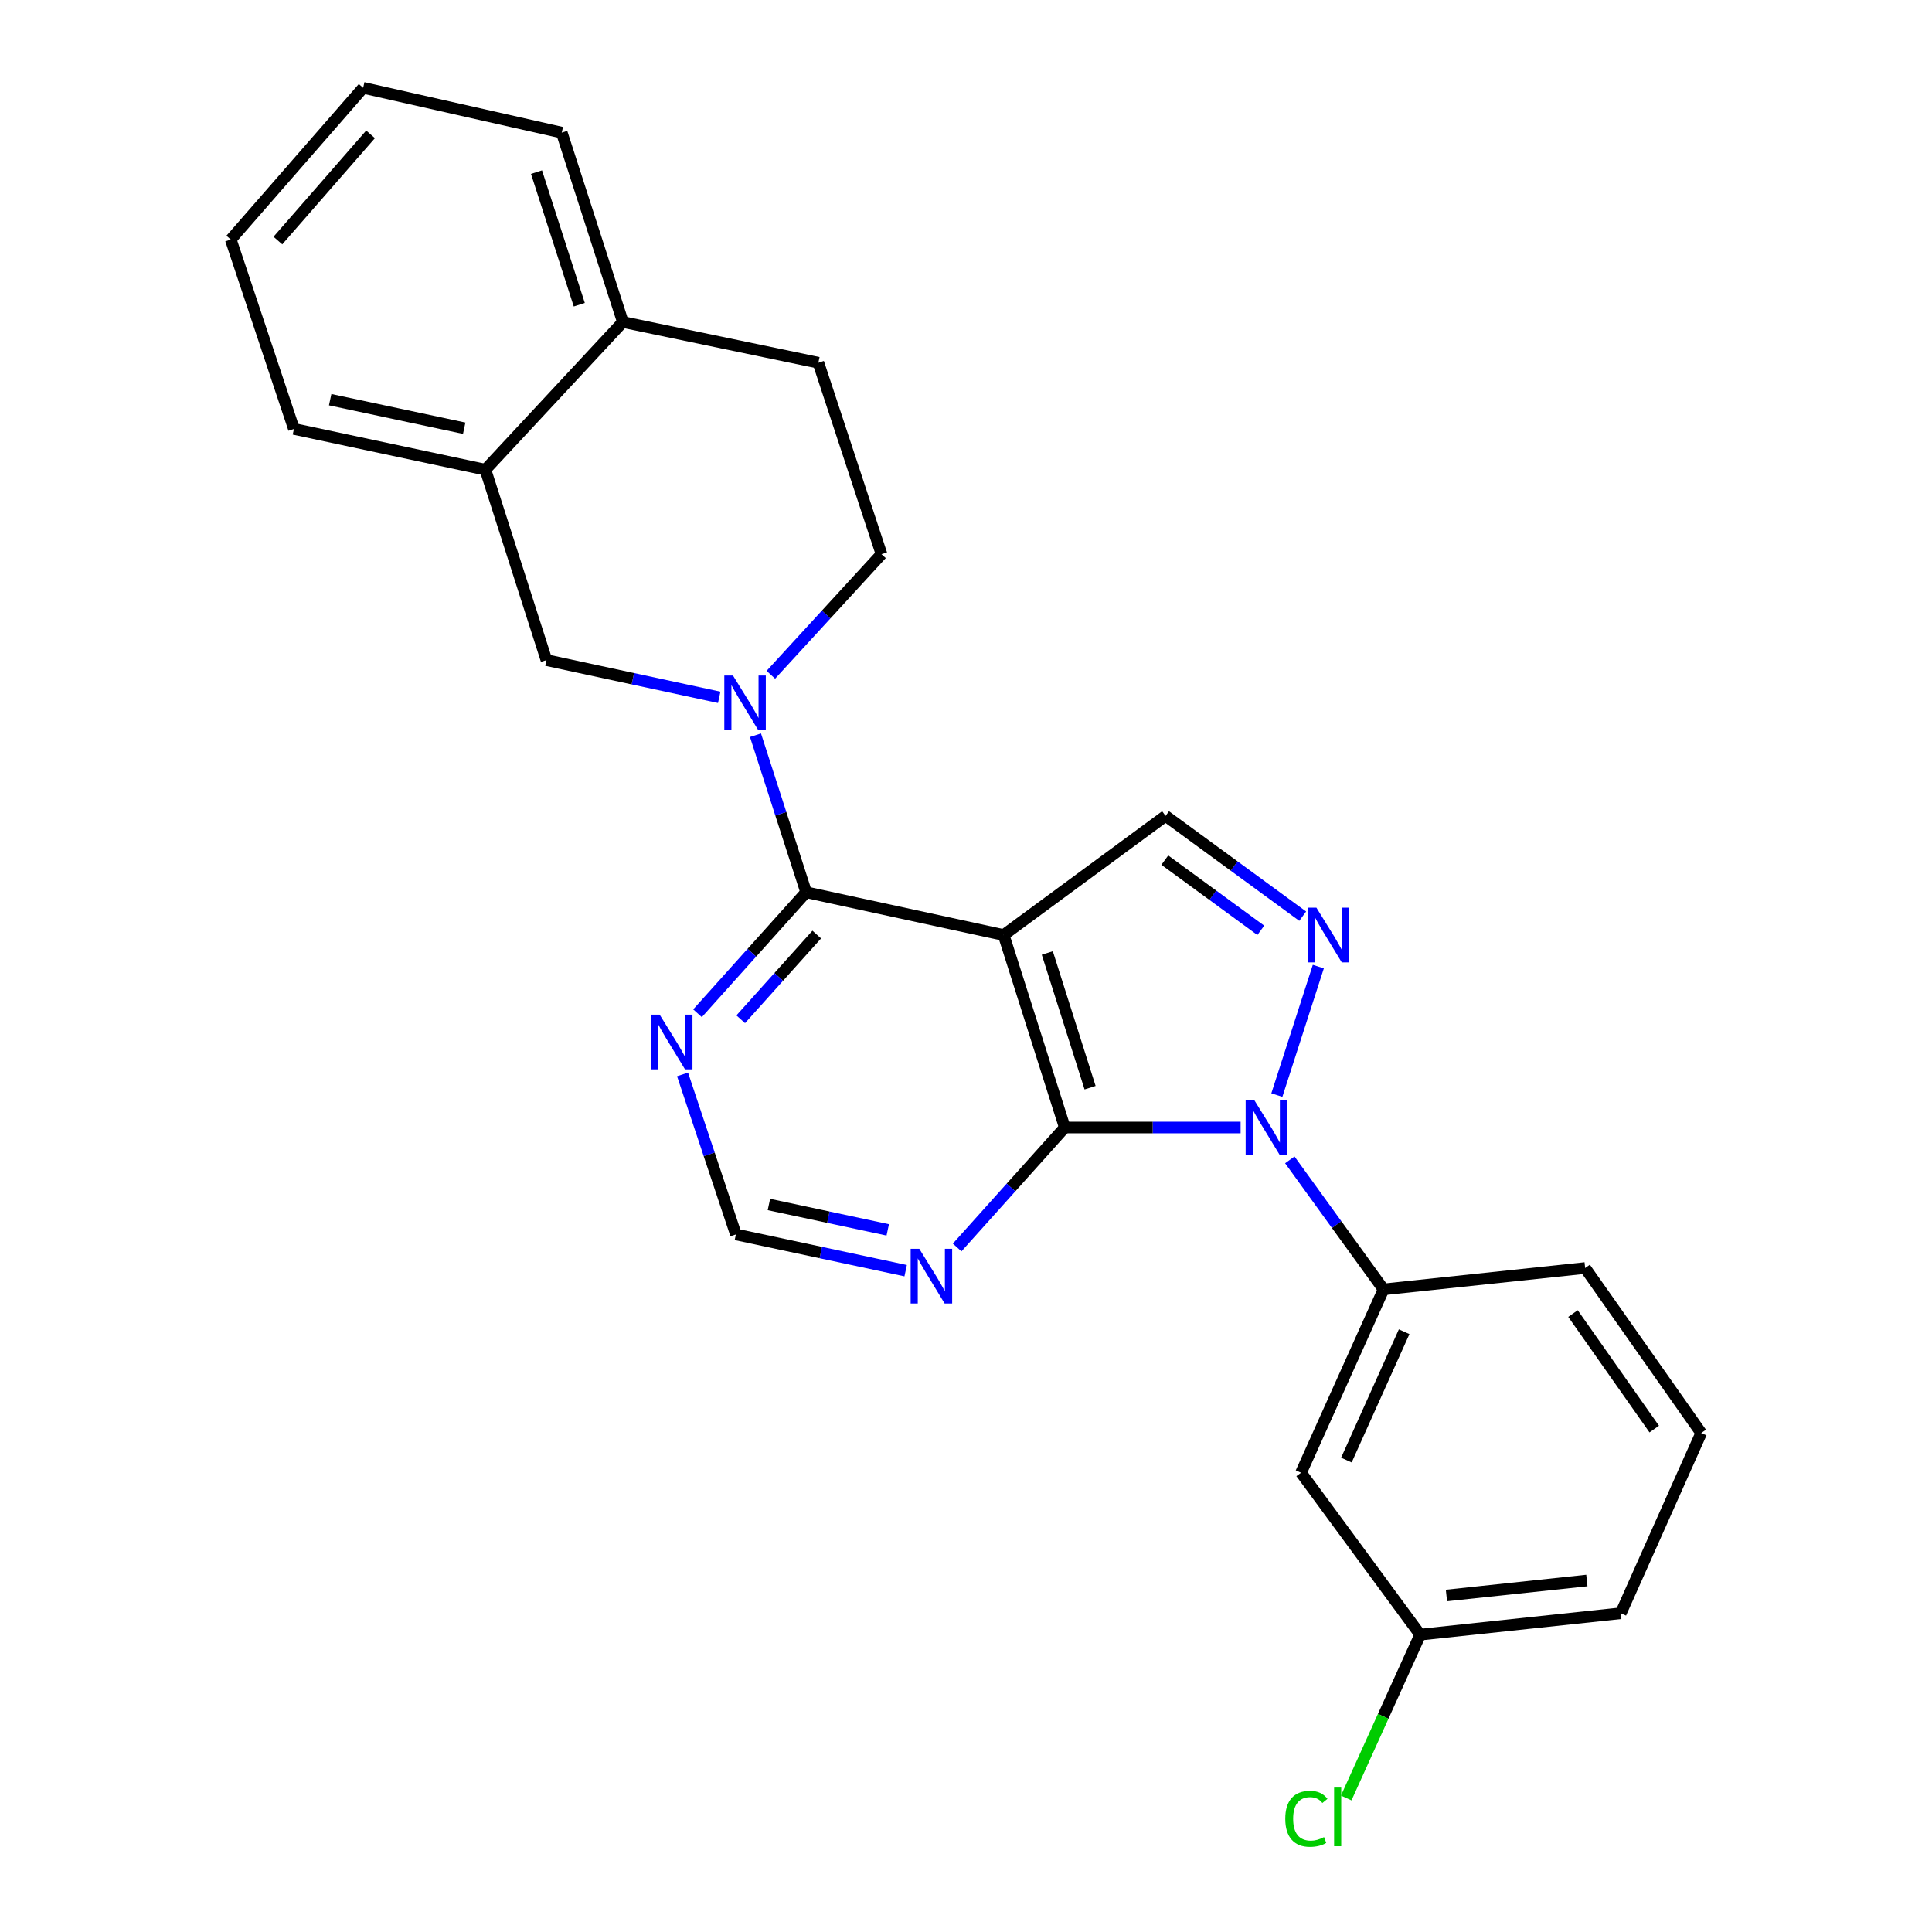 <?xml version='1.0' encoding='iso-8859-1'?>
<svg version='1.1' baseProfile='full'
              xmlns='http://www.w3.org/2000/svg'
                      xmlns:rdkit='http://www.rdkit.org/xml'
                      xmlns:xlink='http://www.w3.org/1999/xlink'
                  xml:space='preserve'
width='1000px' height='1000px' viewBox='0 0 1000 1000'>
<!-- END OF HEADER -->
<rect style='opacity:1.0;fill:#FFFFFF;stroke:none' width='1000' height='1000' x='0' y='0'> </rect>
<path class='bond-1' d='M 642.134,583.593 L 596.634,583.593' style='fill:none;fill-rule:evenodd;stroke:#0000FF;stroke-width:6px;stroke-linecap:butt;stroke-linejoin:miter;stroke-opacity:1' />
<path class='bond-1' d='M 596.634,583.593 L 551.134,583.593' style='fill:none;fill-rule:evenodd;stroke:#000000;stroke-width:6px;stroke-linecap:butt;stroke-linejoin:miter;stroke-opacity:1' />
<path class='bond-2' d='M 660.897,566.816 L 682.36,500.312' style='fill:none;fill-rule:evenodd;stroke:#0000FF;stroke-width:6px;stroke-linecap:butt;stroke-linejoin:miter;stroke-opacity:1' />
<path class='bond-6' d='M 667.601,600.339 L 691.861,633.862' style='fill:none;fill-rule:evenodd;stroke:#0000FF;stroke-width:6px;stroke-linecap:butt;stroke-linejoin:miter;stroke-opacity:1' />
<path class='bond-6' d='M 691.861,633.862 L 716.12,667.386' style='fill:none;fill-rule:evenodd;stroke:#000000;stroke-width:6px;stroke-linecap:butt;stroke-linejoin:miter;stroke-opacity:1' />
<path class='bond-0' d='M 519.495,483.975 L 551.134,583.593' style='fill:none;fill-rule:evenodd;stroke:#000000;stroke-width:6px;stroke-linecap:butt;stroke-linejoin:miter;stroke-opacity:1' />
<path class='bond-0' d='M 542.078,493.253 L 564.226,562.985' style='fill:none;fill-rule:evenodd;stroke:#000000;stroke-width:6px;stroke-linecap:butt;stroke-linejoin:miter;stroke-opacity:1' />
<path class='bond-3' d='M 519.495,483.975 L 417.257,461.829' style='fill:none;fill-rule:evenodd;stroke:#000000;stroke-width:6px;stroke-linecap:butt;stroke-linejoin:miter;stroke-opacity:1' />
<path class='bond-25' d='M 519.495,483.975 L 603.298,422.308' style='fill:none;fill-rule:evenodd;stroke:#000000;stroke-width:6px;stroke-linecap:butt;stroke-linejoin:miter;stroke-opacity:1' />
<path class='bond-7' d='M 551.134,583.593 L 523.277,614.643' style='fill:none;fill-rule:evenodd;stroke:#000000;stroke-width:6px;stroke-linecap:butt;stroke-linejoin:miter;stroke-opacity:1' />
<path class='bond-7' d='M 523.277,614.643 L 495.42,645.693' style='fill:none;fill-rule:evenodd;stroke:#0000FF;stroke-width:6px;stroke-linecap:butt;stroke-linejoin:miter;stroke-opacity:1' />
<path class='bond-5' d='M 674.28,474.212 L 638.789,448.26' style='fill:none;fill-rule:evenodd;stroke:#0000FF;stroke-width:6px;stroke-linecap:butt;stroke-linejoin:miter;stroke-opacity:1' />
<path class='bond-5' d='M 638.789,448.26 L 603.298,422.308' style='fill:none;fill-rule:evenodd;stroke:#000000;stroke-width:6px;stroke-linecap:butt;stroke-linejoin:miter;stroke-opacity:1' />
<path class='bond-5' d='M 652.586,481.534 L 627.742,463.368' style='fill:none;fill-rule:evenodd;stroke:#0000FF;stroke-width:6px;stroke-linecap:butt;stroke-linejoin:miter;stroke-opacity:1' />
<path class='bond-5' d='M 627.742,463.368 L 602.899,445.201' style='fill:none;fill-rule:evenodd;stroke:#000000;stroke-width:6px;stroke-linecap:butt;stroke-linejoin:miter;stroke-opacity:1' />
<path class='bond-4' d='M 417.257,461.829 L 404.147,421.188' style='fill:none;fill-rule:evenodd;stroke:#000000;stroke-width:6px;stroke-linecap:butt;stroke-linejoin:miter;stroke-opacity:1' />
<path class='bond-4' d='M 404.147,421.188 L 391.037,380.547' style='fill:none;fill-rule:evenodd;stroke:#0000FF;stroke-width:6px;stroke-linecap:butt;stroke-linejoin:miter;stroke-opacity:1' />
<path class='bond-27' d='M 417.257,461.829 L 389.145,493.143' style='fill:none;fill-rule:evenodd;stroke:#000000;stroke-width:6px;stroke-linecap:butt;stroke-linejoin:miter;stroke-opacity:1' />
<path class='bond-27' d='M 389.145,493.143 L 361.032,524.458' style='fill:none;fill-rule:evenodd;stroke:#0000FF;stroke-width:6px;stroke-linecap:butt;stroke-linejoin:miter;stroke-opacity:1' />
<path class='bond-27' d='M 422.75,483.726 L 403.071,505.646' style='fill:none;fill-rule:evenodd;stroke:#000000;stroke-width:6px;stroke-linecap:butt;stroke-linejoin:miter;stroke-opacity:1' />
<path class='bond-27' d='M 403.071,505.646 L 383.392,527.566' style='fill:none;fill-rule:evenodd;stroke:#0000FF;stroke-width:6px;stroke-linecap:butt;stroke-linejoin:miter;stroke-opacity:1' />
<path class='bond-9' d='M 372.27,360.934 L 327.555,351.305' style='fill:none;fill-rule:evenodd;stroke:#0000FF;stroke-width:6px;stroke-linecap:butt;stroke-linejoin:miter;stroke-opacity:1' />
<path class='bond-9' d='M 327.555,351.305 L 282.84,341.677' style='fill:none;fill-rule:evenodd;stroke:#000000;stroke-width:6px;stroke-linecap:butt;stroke-linejoin:miter;stroke-opacity:1' />
<path class='bond-13' d='M 398.991,349.262 L 427.63,318.051' style='fill:none;fill-rule:evenodd;stroke:#0000FF;stroke-width:6px;stroke-linecap:butt;stroke-linejoin:miter;stroke-opacity:1' />
<path class='bond-13' d='M 427.63,318.051 L 456.269,286.841' style='fill:none;fill-rule:evenodd;stroke:#000000;stroke-width:6px;stroke-linecap:butt;stroke-linejoin:miter;stroke-opacity:1' />
<path class='bond-10' d='M 716.12,667.386 L 673.418,762.283' style='fill:none;fill-rule:evenodd;stroke:#000000;stroke-width:6px;stroke-linecap:butt;stroke-linejoin:miter;stroke-opacity:1' />
<path class='bond-10' d='M 726.782,689.3 L 696.891,755.728' style='fill:none;fill-rule:evenodd;stroke:#000000;stroke-width:6px;stroke-linecap:butt;stroke-linejoin:miter;stroke-opacity:1' />
<path class='bond-18' d='M 716.12,667.386 L 820.469,656.323' style='fill:none;fill-rule:evenodd;stroke:#000000;stroke-width:6px;stroke-linecap:butt;stroke-linejoin:miter;stroke-opacity:1' />
<path class='bond-12' d='M 468.769,657.698 L 424.833,648.313' style='fill:none;fill-rule:evenodd;stroke:#0000FF;stroke-width:6px;stroke-linecap:butt;stroke-linejoin:miter;stroke-opacity:1' />
<path class='bond-12' d='M 424.833,648.313 L 380.898,638.928' style='fill:none;fill-rule:evenodd;stroke:#000000;stroke-width:6px;stroke-linecap:butt;stroke-linejoin:miter;stroke-opacity:1' />
<path class='bond-12' d='M 459.497,636.58 L 428.743,630.01' style='fill:none;fill-rule:evenodd;stroke:#0000FF;stroke-width:6px;stroke-linecap:butt;stroke-linejoin:miter;stroke-opacity:1' />
<path class='bond-12' d='M 428.743,630.01 L 397.988,623.441' style='fill:none;fill-rule:evenodd;stroke:#000000;stroke-width:6px;stroke-linecap:butt;stroke-linejoin:miter;stroke-opacity:1' />
<path class='bond-8' d='M 353.285,556.106 L 367.091,597.517' style='fill:none;fill-rule:evenodd;stroke:#0000FF;stroke-width:6px;stroke-linecap:butt;stroke-linejoin:miter;stroke-opacity:1' />
<path class='bond-8' d='M 367.091,597.517 L 380.898,638.928' style='fill:none;fill-rule:evenodd;stroke:#000000;stroke-width:6px;stroke-linecap:butt;stroke-linejoin:miter;stroke-opacity:1' />
<path class='bond-11' d='M 282.84,341.677 L 251.242,243.12' style='fill:none;fill-rule:evenodd;stroke:#000000;stroke-width:6px;stroke-linecap:butt;stroke-linejoin:miter;stroke-opacity:1' />
<path class='bond-16' d='M 673.418,762.283 L 735.085,846.086' style='fill:none;fill-rule:evenodd;stroke:#000000;stroke-width:6px;stroke-linecap:butt;stroke-linejoin:miter;stroke-opacity:1' />
<path class='bond-20' d='M 251.242,243.12 L 152.134,222.013' style='fill:none;fill-rule:evenodd;stroke:#000000;stroke-width:6px;stroke-linecap:butt;stroke-linejoin:miter;stroke-opacity:1' />
<path class='bond-20' d='M 240.274,221.649 L 170.899,206.874' style='fill:none;fill-rule:evenodd;stroke:#000000;stroke-width:6px;stroke-linecap:butt;stroke-linejoin:miter;stroke-opacity:1' />
<path class='bond-28' d='M 251.242,243.12 L 322.392,166.678' style='fill:none;fill-rule:evenodd;stroke:#000000;stroke-width:6px;stroke-linecap:butt;stroke-linejoin:miter;stroke-opacity:1' />
<path class='bond-15' d='M 456.269,286.841 L 423.589,187.753' style='fill:none;fill-rule:evenodd;stroke:#000000;stroke-width:6px;stroke-linecap:butt;stroke-linejoin:miter;stroke-opacity:1' />
<path class='bond-14' d='M 322.392,166.678 L 423.589,187.753' style='fill:none;fill-rule:evenodd;stroke:#000000;stroke-width:6px;stroke-linecap:butt;stroke-linejoin:miter;stroke-opacity:1' />
<path class='bond-21' d='M 322.392,166.678 L 290.763,68.641' style='fill:none;fill-rule:evenodd;stroke:#000000;stroke-width:6px;stroke-linecap:butt;stroke-linejoin:miter;stroke-opacity:1' />
<path class='bond-21' d='M 299.836,157.719 L 277.696,89.093' style='fill:none;fill-rule:evenodd;stroke:#000000;stroke-width:6px;stroke-linecap:butt;stroke-linejoin:miter;stroke-opacity:1' />
<path class='bond-17' d='M 735.085,846.086 L 715.943,888.363' style='fill:none;fill-rule:evenodd;stroke:#000000;stroke-width:6px;stroke-linecap:butt;stroke-linejoin:miter;stroke-opacity:1' />
<path class='bond-17' d='M 715.943,888.363 L 696.802,930.64' style='fill:none;fill-rule:evenodd;stroke:#00CC00;stroke-width:6px;stroke-linecap:butt;stroke-linejoin:miter;stroke-opacity:1' />
<path class='bond-26' d='M 735.085,846.086 L 838.914,835.013' style='fill:none;fill-rule:evenodd;stroke:#000000;stroke-width:6px;stroke-linecap:butt;stroke-linejoin:miter;stroke-opacity:1' />
<path class='bond-26' d='M 748.675,825.815 L 821.355,818.064' style='fill:none;fill-rule:evenodd;stroke:#000000;stroke-width:6px;stroke-linecap:butt;stroke-linejoin:miter;stroke-opacity:1' />
<path class='bond-19' d='M 820.469,656.323 L 880.545,741.727' style='fill:none;fill-rule:evenodd;stroke:#000000;stroke-width:6px;stroke-linecap:butt;stroke-linejoin:miter;stroke-opacity:1' />
<path class='bond-19' d='M 814.173,679.901 L 856.226,739.684' style='fill:none;fill-rule:evenodd;stroke:#000000;stroke-width:6px;stroke-linecap:butt;stroke-linejoin:miter;stroke-opacity:1' />
<path class='bond-22' d='M 880.545,741.727 L 838.914,835.013' style='fill:none;fill-rule:evenodd;stroke:#000000;stroke-width:6px;stroke-linecap:butt;stroke-linejoin:miter;stroke-opacity:1' />
<path class='bond-23' d='M 152.134,222.013 L 119.455,123.986' style='fill:none;fill-rule:evenodd;stroke:#000000;stroke-width:6px;stroke-linecap:butt;stroke-linejoin:miter;stroke-opacity:1' />
<path class='bond-24' d='M 290.763,68.641 L 187.974,45.455' style='fill:none;fill-rule:evenodd;stroke:#000000;stroke-width:6px;stroke-linecap:butt;stroke-linejoin:miter;stroke-opacity:1' />
<path class='bond-29' d='M 119.455,123.986 L 187.974,45.455' style='fill:none;fill-rule:evenodd;stroke:#000000;stroke-width:6px;stroke-linecap:butt;stroke-linejoin:miter;stroke-opacity:1' />
<path class='bond-29' d='M 143.835,124.511 L 191.798,69.538' style='fill:none;fill-rule:evenodd;stroke:#000000;stroke-width:6px;stroke-linecap:butt;stroke-linejoin:miter;stroke-opacity:1' />
<path  class='atom-0' d='M 649.223 569.433
L 658.503 584.433
Q 659.423 585.913, 660.903 588.593
Q 662.383 591.273, 662.463 591.433
L 662.463 569.433
L 666.223 569.433
L 666.223 597.753
L 662.343 597.753
L 652.383 581.353
Q 651.223 579.433, 649.983 577.233
Q 648.783 575.033, 648.423 574.353
L 648.423 597.753
L 644.743 597.753
L 644.743 569.433
L 649.223 569.433
' fill='#0000FF'/>
<path  class='atom-3' d='M 681.372 469.815
L 690.652 484.815
Q 691.572 486.295, 693.052 488.975
Q 694.532 491.655, 694.612 491.815
L 694.612 469.815
L 698.372 469.815
L 698.372 498.135
L 694.492 498.135
L 684.532 481.735
Q 683.372 479.815, 682.132 477.615
Q 680.932 475.415, 680.572 474.735
L 680.572 498.135
L 676.892 498.135
L 676.892 469.815
L 681.372 469.815
' fill='#0000FF'/>
<path  class='atom-5' d='M 379.379 349.653
L 388.659 364.653
Q 389.579 366.133, 391.059 368.813
Q 392.539 371.493, 392.619 371.653
L 392.619 349.653
L 396.379 349.653
L 396.379 377.973
L 392.499 377.973
L 382.539 361.573
Q 381.379 359.653, 380.139 357.453
Q 378.939 355.253, 378.579 354.573
L 378.579 377.973
L 374.899 377.973
L 374.899 349.653
L 379.379 349.653
' fill='#0000FF'/>
<path  class='atom-8' d='M 475.836 646.384
L 485.116 661.384
Q 486.036 662.864, 487.516 665.544
Q 488.996 668.224, 489.076 668.384
L 489.076 646.384
L 492.836 646.384
L 492.836 674.704
L 488.956 674.704
L 478.996 658.304
Q 477.836 656.384, 476.596 654.184
Q 475.396 651.984, 475.036 651.304
L 475.036 674.704
L 471.356 674.704
L 471.356 646.384
L 475.836 646.384
' fill='#0000FF'/>
<path  class='atom-9' d='M 341.428 525.161
L 350.708 540.161
Q 351.628 541.641, 353.108 544.321
Q 354.588 547.001, 354.668 547.161
L 354.668 525.161
L 358.428 525.161
L 358.428 553.481
L 354.548 553.481
L 344.588 537.081
Q 343.428 535.161, 342.188 532.961
Q 340.988 530.761, 340.628 530.081
L 340.628 553.481
L 336.948 553.481
L 336.948 525.161
L 341.428 525.161
' fill='#0000FF'/>
<path  class='atom-18' d='M 665.253 941.402
Q 665.253 934.362, 668.533 930.682
Q 671.853 926.962, 678.133 926.962
Q 683.973 926.962, 687.093 931.082
L 684.453 933.242
Q 682.173 930.242, 678.133 930.242
Q 673.853 930.242, 671.573 933.122
Q 669.333 935.962, 669.333 941.402
Q 669.333 947.002, 671.653 949.882
Q 674.013 952.762, 678.573 952.762
Q 681.693 952.762, 685.333 950.882
L 686.453 953.882
Q 684.973 954.842, 682.733 955.402
Q 680.493 955.962, 678.013 955.962
Q 671.853 955.962, 668.533 952.202
Q 665.253 948.442, 665.253 941.402
' fill='#00CC00'/>
<path  class='atom-18' d='M 690.533 925.242
L 694.213 925.242
L 694.213 955.602
L 690.533 955.602
L 690.533 925.242
' fill='#00CC00'/>
</svg>
